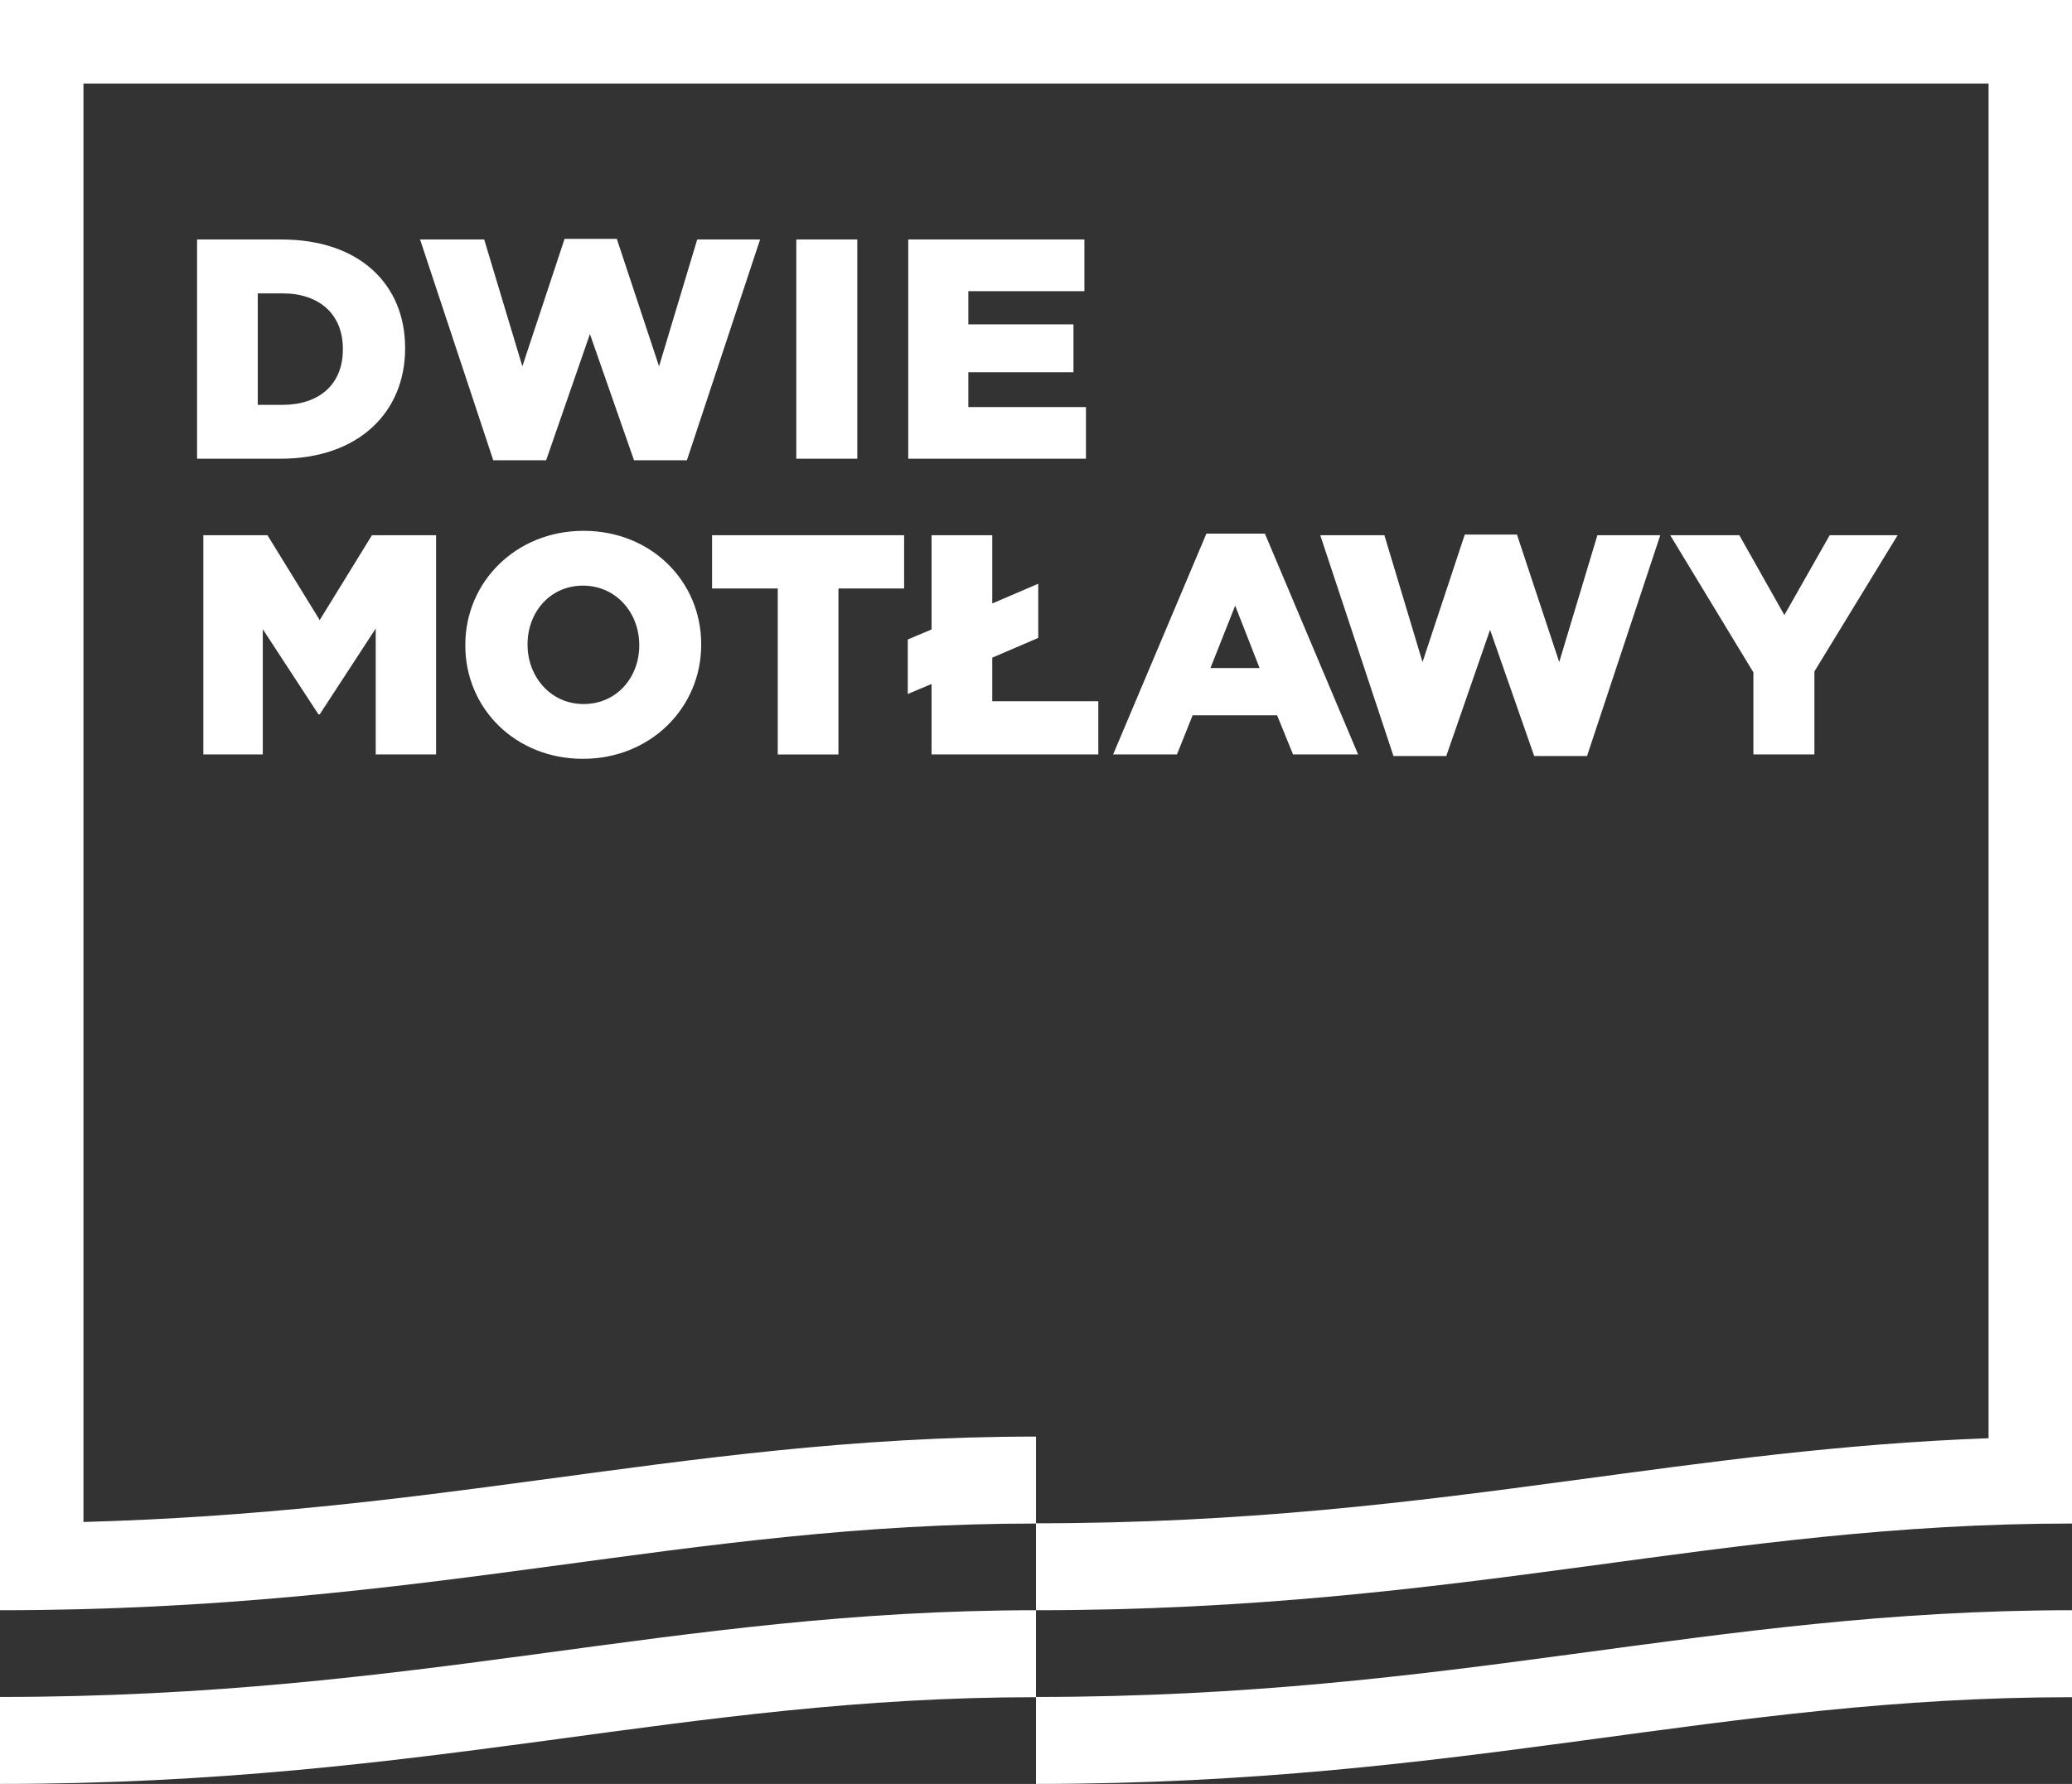<?xml version="1.0" encoding="utf-8"?>
<!-- Generator: Adobe Illustrator 16.0.3, SVG Export Plug-In . SVG Version: 6.00 Build 0)  -->
<!DOCTYPE svg PUBLIC "-//W3C//DTD SVG 1.0//EN" "http://www.w3.org/TR/2001/REC-SVG-20010904/DTD/svg10.dtd">
<svg version="1.0" id="Warstwa_1" xmlns:x="http://ns.adobe.com/Extensibility/1.0/" xmlns:i="http://ns.adobe.com/AdobeIllustrator/10.0/" xmlns:graph="http://ns.adobe.com/Graphs/1.0/"
	 xmlns="http://www.w3.org/2000/svg" xmlns:xlink="http://www.w3.org/1999/xlink" x="0px" y="0px" width="163.004px"
	 height="140.373px" viewBox="27.498 36.627 163.004 140.373" enable-background="new 27.498 36.627 163.004 140.373"
	 xml:space="preserve">
<rect x="27.498" y="36.627" width="163.004" height="140.373" fill="#333333" stroke="none"/>
<g id="Prostokąt_1750_kopia_1_" enable-background="new    ">
</g>
<g id="Inteligentny_obiekt_wektorowy_kopia_49_xA0_Obraz_1_">
</g>
<g id="Inteligentny_obiekt_wektorowy_kopia_50_xA0_Obraz_1_">
</g>
<g id="Inteligentny_obiekt_wektorowy_xA0_Obraz_1_">
	<path fill="#FFFFFF" d="M124.669,84.286l1.919,4.905h-3.863L124.669,84.286z M121.322,92.912h6.645l1.256,3.08h5.117l-7.332-17.374
		h-4.604l-7.336,17.374h5.021L121.322,92.912z M100.784,95.992h13.118v-4.188h-8.343v-3.427l3.617-1.553v-4.263l-3.617,1.553v-5.373
		h-4.775v7.417l-1.871,0.789v4.29l1.871-0.789V95.992z M112.93,68.657h-9.253v-2.736h8.271V62.15h-8.271v-2.612h9.132v-4.067H98.95
		v17.252h13.979V68.657L112.93,68.657z M83.516,82.931h5.168v13.062h4.774V82.931h5.168v-4.189h-15.11V82.931z M183.938,149.798
		c-11.631,0.424-21.992,1.874-32.651,3.309c-12.64,1.705-25.742,3.384-42.285,3.384v-6.823c-14.402,0-26.589,1.741-39.217,3.439
		c-10.913,1.474-22.201,2.912-35.722,3.281V43.2h149.875V149.798L183.938,149.798z M27.498,36.627v126.706
		c17.006,0,30.532-1.736,43.197-3.441c12.674-1.711,24.463-3.382,38.305-3.382v6.823c17.005,0,30.533-1.736,43.195-3.441
		c12.675-1.711,24.465-3.382,38.307-3.382V36.627H27.498z M47.777,59.711h1.943c2.856,0,4.751,1.602,4.751,4.362v0.049
		c0,2.786-1.895,4.362-4.751,4.362h-1.943V59.711z M59.368,64.048V64c0-4.979-3.569-8.528-9.722-8.528h-6.645v17.252h6.546
		C55.75,72.724,59.368,69.026,59.368,64.048 M70.462,72.846l3.445-9.932l3.47,9.932h4.159l5.759-17.375h-4.947l-3.002,9.981
		l-3.323-10.03h-4.109l-3.322,10.03l-3.002-9.981h-5.045l5.759,17.375H70.462z M94.941,55.472h-4.799v17.251h4.799V55.472
		L94.941,55.472z M109,170.157v-6.824c-14.402,0-26.589,1.742-39.217,3.441c-12.639,1.705-25.743,3.379-42.285,3.383V177
		c17.006,0.002,30.532-1.733,43.197-3.44c12.674-1.711,24.463-3.384,38.305-3.384V177c17.005,0.002,30.533-1.733,43.195-3.44
		c12.675-1.711,24.465-3.384,38.307-3.384v-6.843c-14.4,0-26.588,1.742-39.217,3.441C138.646,168.479,125.543,170.153,109,170.157
		 M52.65,85.42l-4.111-6.679h-5.045v17.251h4.677v-9.857l4.379,6.703h0.1l4.405-6.753v9.907h4.749V78.741H56.76L52.65,85.42z
		 M77.788,87.417c0,2.488-1.748,4.609-4.381,4.609c-2.609,0-4.406-2.17-4.406-4.659v-0.049c0-2.489,1.748-4.609,4.356-4.609
		c2.633,0,4.43,2.169,4.43,4.658L77.788,87.417L77.788,87.417z M73.407,78.396c-5.315,0-9.303,4.017-9.303,8.971v0.05
		c0,4.953,3.938,8.92,9.254,8.92s9.303-4.017,9.303-8.971v-0.049C82.661,82.364,78.723,78.396,73.407,78.396 M165.436,95.992h4.801
		v-6.53l6.547-10.721h-5.344l-3.566,6.284l-3.544-6.284h-5.438l6.545,10.795V95.992L165.436,95.992z M141.277,96.115l3.445-9.931
		l3.471,9.931h4.158l5.76-17.374h-4.947l-3.002,9.981l-3.324-10.03h-4.107l-3.323,10.03l-3-9.981h-5.046l5.759,17.374H141.277z"/>
</g>
</svg>

